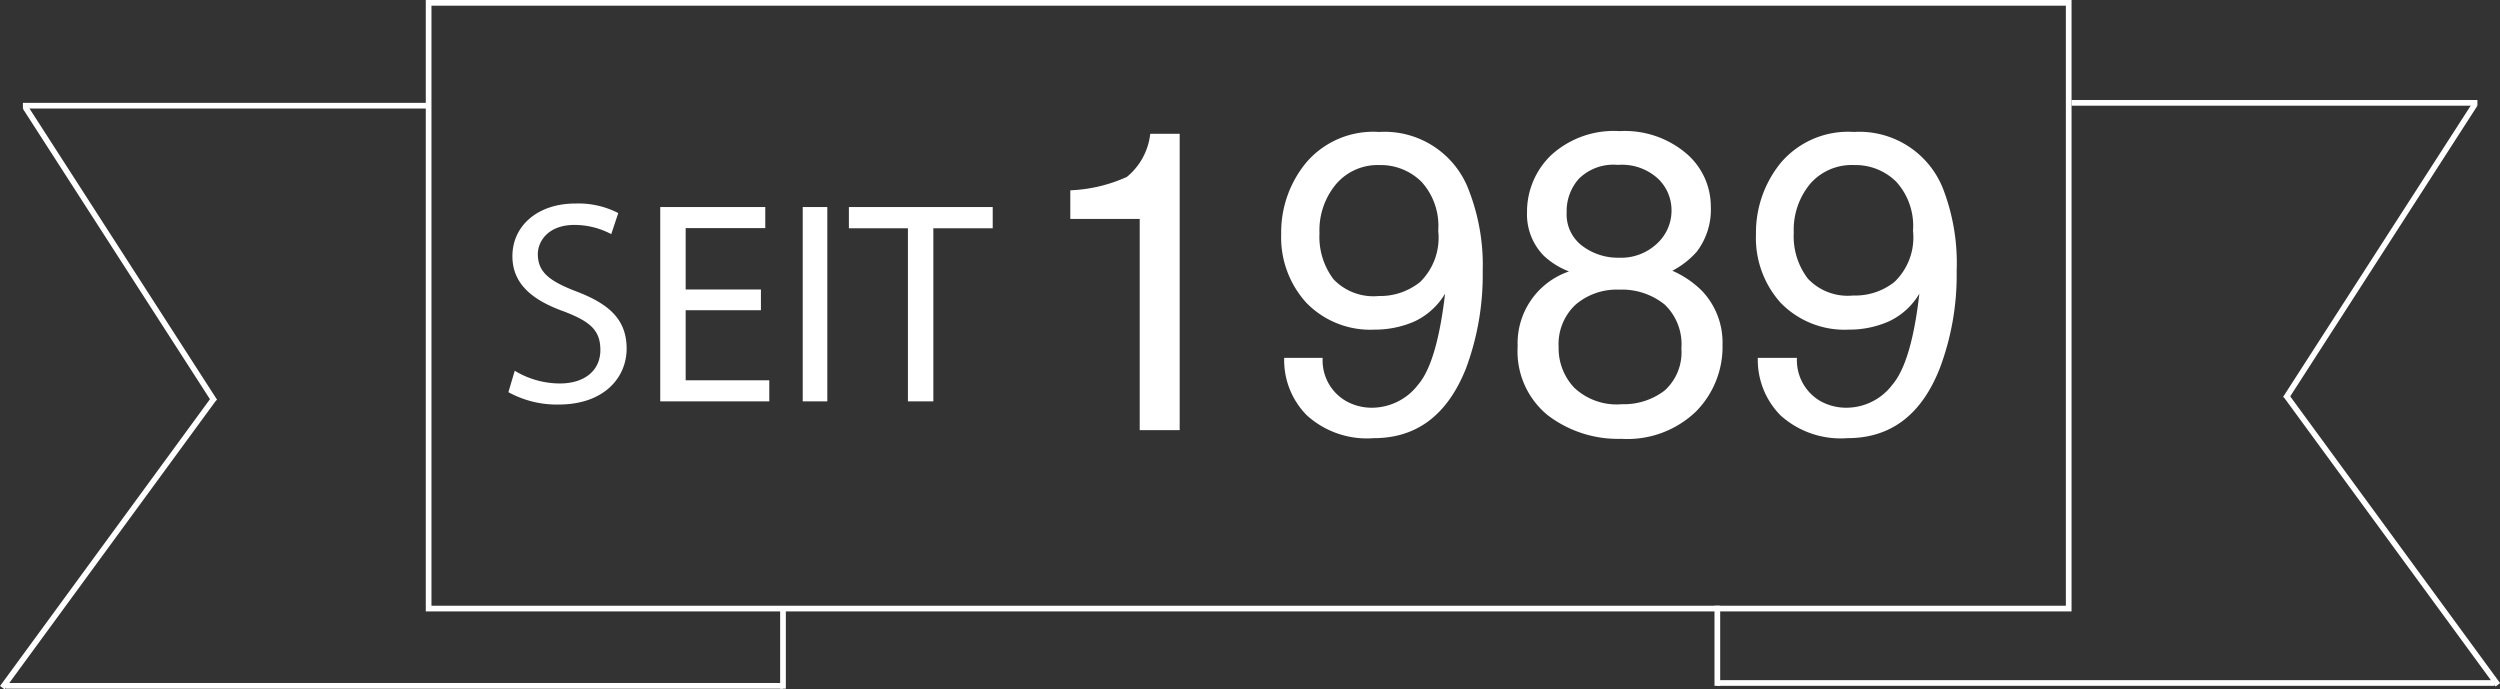 <svg xmlns="http://www.w3.org/2000/svg" viewBox="0 0 149.49 41.22"><rect x="0" y="0" width="149.49" height="41.22" fill="#333333" stroke="none"/><defs><style>.cls-1{fill:none;stroke:#fff;stroke-width:0.34px;}.cls-2{isolation:isolate;}.cls-3{fill:#fff;}</style></defs><g id="Ebene_2" data-name="Ebene 2"><g id="Ebene_1-2" data-name="Ebene 1"><rect class="cls-1" x="25.63" y="0.17" width="98.07" height="36.22"></rect><line class="cls-1" x1="25.63" y1="6.32" x2="1.37" y2="6.32"></line><line class="cls-1" x1="1.51" y1="6.41" x2="12.84" y2="24"></line><line class="cls-1" x1="12.78" y1="23.85" x2="0.14" y2="41.12"></line><line class="cls-1" x1="46.82" y1="36.39" x2="46.82" y2="41.18"></line><line class="cls-1" x1="46.82" y1="41.01" x2="0.34" y2="41.01"></line><line class="cls-1" x1="123.87" y1="6.15" x2="148.14" y2="6.15"></line><line class="cls-1" x1="147.99" y1="6.24" x2="136.66" y2="23.83"></line><line class="cls-1" x1="136.72" y1="23.68" x2="149.36" y2="40.95"></line><line class="cls-1" x1="102.69" y1="36.22" x2="102.69" y2="41.01"></line><line class="cls-1" x1="102.69" y1="40.84" x2="149.16" y2="40.84"></line><g class="cls-2"><path class="cls-3" d="M64,13.09V11.38a9.08,9.08,0,0,0,3.38-.8A3.88,3.88,0,0,0,68.78,8h1.76V25.72H68.15V13.09Z"></path><path class="cls-3" d="M79.09,21.4A2.8,2.8,0,0,0,80.52,24a3.14,3.14,0,0,0,1.54.38A3.49,3.49,0,0,0,84.8,23c.76-.89,1.29-2.71,1.61-5.44a4.2,4.2,0,0,1-1.85,1.67,5.91,5.91,0,0,1-2.37.48,5.32,5.32,0,0,1-4.08-1.61A5.8,5.8,0,0,1,76.61,14a6.56,6.56,0,0,1,1.48-4.26,5.27,5.27,0,0,1,4.37-1.85,5.38,5.38,0,0,1,5.38,3.51,12.36,12.36,0,0,1,.82,4.83,16,16,0,0,1-1,5.8Q86,26.2,82.15,26.2a5.35,5.35,0,0,1-4-1.36,4.68,4.68,0,0,1-1.36-3.44Zm5.83-4.54A3.71,3.71,0,0,0,86,13.8a3.92,3.92,0,0,0-1-2.93,3.47,3.47,0,0,0-2.52-1A3.27,3.27,0,0,0,79.9,11a4.3,4.3,0,0,0-1,2.94,4.21,4.21,0,0,0,.84,2.76,3.3,3.3,0,0,0,2.7,1A3.81,3.81,0,0,0,84.92,16.86Z"></path><path class="cls-3" d="M92.31,15.29a3.53,3.53,0,0,1-1-2.59,4.69,4.69,0,0,1,1.45-3.43,5.56,5.56,0,0,1,4.09-1.43,5.68,5.68,0,0,1,4,1.35,4.17,4.17,0,0,1,1.45,3.16,4.15,4.15,0,0,1-.84,2.7A5.13,5.13,0,0,1,100,16.19a5.81,5.81,0,0,1,1.75,1.18A4.48,4.48,0,0,1,103,20.6a5.5,5.5,0,0,1-1.58,4,5.92,5.92,0,0,1-4.47,1.64,6.92,6.92,0,0,1-4.4-1.41,4.92,4.92,0,0,1-1.8-4.11,4.54,4.54,0,0,1,3.07-4.49A4.59,4.59,0,0,1,92.31,15.29Zm7.23,8.06a3.07,3.07,0,0,0,1-2.51,3.28,3.28,0,0,0-1-2.63,4.07,4.07,0,0,0-2.72-.89,3.77,3.77,0,0,0-2.62.91,3.23,3.23,0,0,0-1,2.53,3.43,3.43,0,0,0,.92,2.41,3.7,3.7,0,0,0,2.87,1A4,4,0,0,0,99.54,23.35Zm-.42-8.82a2.67,2.67,0,0,0,.83-2,2.61,2.61,0,0,0-.79-1.83,3.19,3.19,0,0,0-2.42-.84,2.93,2.93,0,0,0-2.34.84,2.91,2.91,0,0,0-.72,2,2.35,2.35,0,0,0,.93,2,3.53,3.53,0,0,0,2.2.71A3.13,3.13,0,0,0,99.12,14.53Z"></path><path class="cls-3" d="M107.45,21.4A2.82,2.82,0,0,0,108.88,24a3.18,3.18,0,0,0,1.55.38A3.45,3.45,0,0,0,113.16,23c.76-.89,1.3-2.71,1.61-5.44a4.15,4.15,0,0,1-1.85,1.67,5.84,5.84,0,0,1-2.37.48,5.32,5.32,0,0,1-4.08-1.61A5.8,5.8,0,0,1,105,14a6.61,6.61,0,0,1,1.48-4.26,5.28,5.28,0,0,1,4.37-1.85,5.38,5.38,0,0,1,5.38,3.51A12.36,12.36,0,0,1,117,16.2a15.81,15.81,0,0,1-1,5.8q-1.64,4.2-5.53,4.2a5.37,5.37,0,0,1-4-1.36,4.72,4.72,0,0,1-1.36-3.44Zm5.83-4.54a3.68,3.68,0,0,0,1.11-3.06,3.92,3.92,0,0,0-1-2.93,3.46,3.46,0,0,0-2.52-1,3.29,3.29,0,0,0-2.61,1.1,4.3,4.3,0,0,0-1,2.94,4.16,4.16,0,0,0,.85,2.76,3.28,3.28,0,0,0,2.7,1A3.77,3.77,0,0,0,113.28,16.86Z"></path></g><path class="cls-3" d="M30.78,22.17a5.23,5.23,0,0,0,2.69.76c1.53,0,2.43-.81,2.43-2s-.62-1.71-2.19-2.31c-1.9-.68-3.07-1.66-3.07-3.3,0-1.81,1.5-3.15,3.76-3.15a5.21,5.21,0,0,1,2.57.57L36.55,14a4.69,4.69,0,0,0-2.2-.55c-1.59,0-2.19,1-2.19,1.74,0,1.09.7,1.62,2.31,2.24,2,.76,3,1.71,3,3.42s-1.33,3.34-4.07,3.34a6,6,0,0,1-3-.74Z"></path><path class="cls-3" d="M45.5,18.55H41v4.19h5V24H39.48V12.38h6.28v1.26H41v3.67H45.5Z"></path><path class="cls-3" d="M49.47,12.38V24H48V12.38Z"></path><path class="cls-3" d="M54.29,13.65H50.76V12.38h8.6v1.27H55.81V24H54.29Z"></path></g></g></svg>